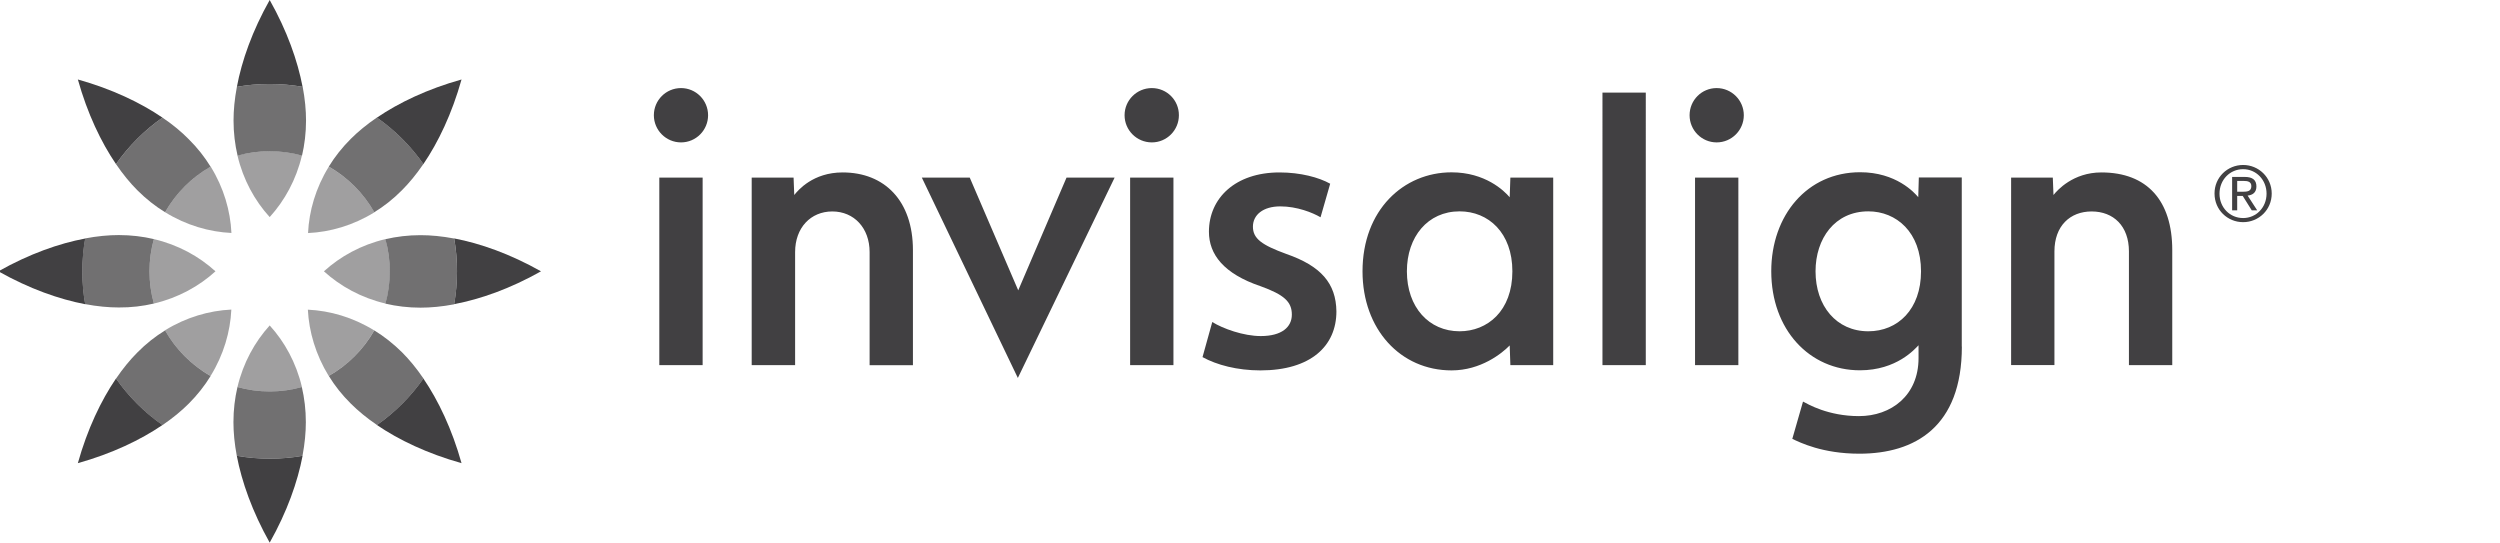 <?xml version="1.0" encoding="utf-8"?>
<!-- Generator: Adobe Illustrator 26.0.1, SVG Export Plug-In . SVG Version: 6.00 Build 0)  -->
<svg version="1.1" id="Layer_1" xmlns="http://www.w3.org/2000/svg" xmlns:xlink="http://www.w3.org/1999/xlink" x="0px" y="0px"
	 viewBox="0 0 261.41 56.74" style="enable-background:new 0 0 261.41 56.74;" xml:space="preserve">
<style type="text/css">
	.st0{fill:#414042;}
	.st1{opacity:0.75;}
	.st2{opacity:0.5;}
</style>
<g>
	<path class="st0" d="M210.29,18.57h4.36l0.07,1.82c0.4-0.5,2.05-2.36,5.01-2.36c4.79,0,7.41,2.96,7.41,8.12v12.03h-4.53V26.29
		c0-2.66-1.62-4.18-3.9-4.18c-2.26,0-3.89,1.52-3.89,4.18v11.88h-4.53L210.29,18.57L210.29,18.57z M172.09,38.18h-4.53V9.68h4.53
		V38.18z M181.77,38.18h-4.53V18.57h4.53V38.18z M179.5,9.21c-1.57,0-2.83,1.27-2.83,2.84c0,1.56,1.26,2.84,2.83,2.84
		s2.84-1.28,2.84-2.84C182.34,10.48,181.06,9.21,179.5,9.21 M157.93,18.57h4.48v19.61h-4.48l-0.07-2.06
		c-0.82,0.84-3.02,2.61-6.08,2.61c-5.34,0-9.31-4.3-9.31-10.36c0-6.41,4.29-10.35,9.31-10.35c3.51,0,5.49,1.91,6.08,2.61
		L157.93,18.57z M147.11,28.37c0,3.76,2.31,6.27,5.51,6.27c2.91,0,5.52-2.12,5.52-6.27c0-4.03-2.5-6.27-5.52-6.27
		C149.29,22.1,147.11,24.76,147.11,28.37 M200.87,28.37c0-4.09-2.58-6.27-5.51-6.27c-3.51,0-5.52,2.85-5.52,6.27
		c0,3.61,2.17,6.27,5.52,6.27C198.44,34.64,200.87,32.35,200.87,28.37 M205.14,36.24c0,8.41-4.92,11.2-10.72,11.2
		c-3.86,0-6.2-1.17-7.01-1.55l1.12-3.9c0.51,0.27,2.63,1.52,5.85,1.52c3.37,0,6.23-2.16,6.23-6.06V36.1
		c-0.37,0.38-2.28,2.62-6.13,2.62c-5.28,0-9.27-4.25-9.27-10.36c0-5.85,3.76-10.35,9.29-10.35c3.77,0,5.69,2.14,6.08,2.61l0.06-2.06
		h4.49v17.68H205.14z"/>
	<path class="st0" d="M101.4,18.57l5.07,11.79l5.05-11.79h5.03l-10.12,20.95L96.39,18.57H101.4z M126.76,33.67
		c1.1,0.69,3.27,1.47,5.07,1.47c2.2,0,3.25-0.94,3.25-2.24c0-1.35-0.81-2.08-3.26-2.97c-3.88-1.31-5.41-3.34-5.41-5.7
		c0-3.51,2.76-6.2,7.38-6.2c2.2,0,4.12,0.52,5.3,1.18l-1.01,3.51c-0.83-0.49-2.46-1.14-4.21-1.14c-1.8,0-2.86,0.89-2.86,2.12
		c0,1.26,0.94,1.92,3.48,2.85c3.63,1.26,5.21,3.07,5.25,6.01c0,3.62-2.68,6.17-7.95,6.17c-2.41,0-4.57-0.57-6.05-1.39L126.76,33.67z
		 M73.47,38.18h-4.53V18.57h4.53V38.18z M71.21,9.21c-1.57,0-2.84,1.27-2.84,2.84c0,1.56,1.27,2.84,2.84,2.84s2.83-1.28,2.83-2.84
		C74.04,10.48,72.77,9.21,71.21,9.21 M122.7,38.18h-4.53V18.57h4.53V38.18z M120.44,9.21c-1.57,0-2.85,1.27-2.85,2.84
		c0,1.56,1.27,2.84,2.85,2.84c1.57,0,2.83-1.28,2.83-2.84C123.28,10.48,122.01,9.21,120.44,9.21 M78.61,18.57h4.37l0.07,1.82
		c0.4-0.5,1.96-2.36,5.06-2.36c4.38,0,7.35,2.96,7.35,8.13v12.03h-4.53V26.36c0-2.52-1.63-4.25-3.9-4.25c-2.26,0-3.89,1.7-3.89,4.25
		v11.82H78.6V18.57H78.61z"/>
	<path class="st0" d="M234.55,17.25c1.62,0,2.99,1.29,2.99,2.99c0,1.71-1.37,2.99-2.99,2.99c-1.63,0-2.99-1.28-2.99-2.99
		C231.55,18.55,232.91,17.25,234.55,17.25 M234.55,22.8c1.36,0,2.45-1.1,2.45-2.55c0-1.45-1.09-2.56-2.45-2.56
		c-1.38,0-2.47,1.11-2.47,2.56C232.08,21.7,233.17,22.8,234.55,22.8 M233.4,18.5h1.32c0.83,0,1.22,0.33,1.22,1
		c0,0.63-0.4,0.9-0.92,0.95l1,1.54h-0.57l-0.94-1.5h-0.58v1.5h-0.53V18.5z M233.93,20.05h0.55c0.48,0,0.93-0.03,0.93-0.59
		c0-0.48-0.42-0.54-0.78-0.54h-0.7V20.05z"/>
	<g>
		<path class="st0" d="M56.57,28.37c-3.23-1.82-6.35-2.92-9.08-3.44c0.2,1.11,0.3,2.26,0.3,3.43s-0.1,2.32-0.3,3.44
			C50.22,31.29,53.34,30.19,56.57,28.37z"/>
		<path class="st0" d="M44.27,17.16c1.56-2.29,2.99-5.28,3.99-8.85c-3.57,1-6.56,2.43-8.85,3.99C41.3,13.62,42.95,15.27,44.27,17.16
			z"/>
		<path class="st0" d="M24.77,9.08c1.11-0.2,2.26-0.3,3.43-0.3s2.32,0.1,3.44,0.3C31.12,6.35,30.02,3.23,28.2,0
			C26.38,3.23,25.28,6.35,24.77,9.08z"/>
		<path class="st0" d="M12.13,17.16c1.32-1.89,2.97-3.54,4.86-4.86c-2.29-1.56-5.28-2.99-8.85-3.99
			C9.14,11.88,10.57,14.87,12.13,17.16z"/>
		<path class="st0" d="M-0.17,28.37c3.23,1.82,6.35,2.92,9.08,3.44c-0.2-1.11-0.3-2.26-0.3-3.43s0.1-2.32,0.3-3.44
			C6.18,25.45,3.06,26.55-0.17,28.37z"/>
		<path class="st0" d="M12.13,39.58c-1.56,2.29-2.99,5.28-3.99,8.85c3.57-1,6.56-2.43,8.85-3.99C15.1,43.12,13.45,41.47,12.13,39.58
			z"/>
		<path class="st0" d="M24.76,47.66c0.52,2.72,1.62,5.84,3.44,9.08c1.82-3.23,2.92-6.35,3.44-9.08c-1.11,0.2-2.26,0.3-3.43,0.3
			C27.03,47.96,25.88,47.86,24.76,47.66z"/>
		<path class="st0" d="M39.41,44.44c2.29,1.56,5.28,2.99,8.85,3.99c-1-3.57-2.43-6.56-3.99-8.85C42.95,41.47,41.3,43.12,39.41,44.44
			z"/>
	</g>
	<g class="st1">
		<path class="st0" d="M47.49,24.94c-1.27-0.24-2.45-0.35-3.52-0.35c-1.29,0-2.51,0.15-3.67,0.42c0.3,1.07,0.46,2.2,0.46,3.37
			s-0.16,2.3-0.46,3.37c1.15,0.27,2.38,0.42,3.67,0.42c1.07,0,2.25-0.11,3.52-0.35c0.2-1.12,0.3-2.26,0.3-3.44
			C47.79,27.2,47.69,26.05,47.49,24.94z"/>
		<path class="st0" d="M39.14,22.19c1.01-0.62,1.98-1.38,2.89-2.3c0.76-0.76,1.51-1.67,2.24-2.74c-1.32-1.89-2.97-3.54-4.86-4.86
			c-1.07,0.73-1.98,1.48-2.74,2.24c-0.91,0.91-1.67,1.88-2.29,2.89C36.37,18.56,38.02,20.21,39.14,22.19z"/>
		<path class="st0" d="M28.2,8.78c-1.17,0-2.32,0.1-3.43,0.3c-0.24,1.27-0.35,2.45-0.35,3.52c0,1.29,0.15,2.51,0.42,3.67
			c1.07-0.3,2.2-0.46,3.37-0.46c1.17,0,2.3,0.16,3.37,0.46C31.85,15.12,32,13.89,32,12.6c0-1.07-0.11-2.25-0.35-3.52
			C30.52,8.88,29.37,8.78,28.2,8.78z"/>
		<path class="st0" d="M16.99,12.3c-1.89,1.32-3.54,2.97-4.86,4.86c0.73,1.07,1.48,1.98,2.24,2.74c0.91,0.91,1.88,1.67,2.89,2.29
			c1.13-1.99,2.78-3.64,4.76-4.76c-0.62-1.01-1.38-1.98-2.3-2.89C18.97,13.78,18.06,13.02,16.99,12.3z"/>
		<path class="st0" d="M16.09,31.74c-0.3-1.07-0.46-2.2-0.46-3.37s0.16-2.3,0.46-3.37c-1.15-0.27-2.38-0.42-3.67-0.42
			c-1.07,0-2.25,0.11-3.52,0.35c-0.2,1.12-0.3,2.26-0.3,3.44c0,1.17,0.1,2.32,0.3,3.43c1.27,0.24,2.45,0.35,3.52,0.35
			C13.71,32.16,14.94,32.01,16.09,31.74z"/>
		<path class="st0" d="M17.26,34.55c-1.01,0.62-1.98,1.38-2.89,2.3c-0.76,0.76-1.51,1.67-2.24,2.74c1.32,1.89,2.97,3.54,4.86,4.86
			c1.07-0.73,1.98-1.48,2.74-2.24c0.91-0.91,1.67-1.88,2.29-2.89C20.03,38.18,18.38,36.53,17.26,34.55z"/>
		<path class="st0" d="M28.2,40.93c-1.17,0-2.3-0.16-3.37-0.46c-0.27,1.15-0.42,2.38-0.42,3.67c0,1.07,0.11,2.25,0.35,3.52
			c1.12,0.2,2.26,0.3,3.44,0.3c1.17,0,2.32-0.1,3.43-0.3c0.24-1.27,0.35-2.45,0.35-3.52c0-1.29-0.15-2.51-0.42-3.67
			C30.49,40.77,29.37,40.93,28.2,40.93z"/>
		<path class="st0" d="M39.14,34.55c-1.13,1.99-2.78,3.64-4.76,4.76c0.62,1.01,1.38,1.98,2.3,2.89c0.76,0.76,1.67,1.51,2.74,2.24
			c1.89-1.32,3.54-2.97,4.86-4.86c-0.73-1.07-1.48-1.98-2.24-2.74C41.12,35.93,40.15,35.17,39.14,34.55z"/>
	</g>
	<g class="st2">
		<path class="st0" d="M40.31,25c-2.54,0.6-4.73,1.81-6.44,3.37c1.72,1.56,3.9,2.77,6.44,3.37c0.3-1.07,0.46-2.2,0.46-3.37
			C40.76,27.2,40.6,26.08,40.31,25z"/>
		<path class="st0" d="M34.38,17.43c-1.37,2.22-2.06,4.62-2.17,6.94c2.32-0.11,4.72-0.8,6.94-2.17
			C38.02,20.21,36.37,18.56,34.38,17.43z"/>
		<path class="st0" d="M24.83,16.26c0.6,2.54,1.81,4.73,3.37,6.44c1.56-1.72,2.77-3.9,3.37-6.44c-1.07-0.3-2.2-0.46-3.37-0.46
			C27.03,15.81,25.9,15.97,24.83,16.26z"/>
		<path class="st0" d="M17.26,22.19c2.22,1.37,4.62,2.06,6.94,2.17c-0.11-2.32-0.8-4.72-2.17-6.94
			C20.04,18.55,18.38,20.2,17.26,22.19z"/>
		<path class="st0" d="M16.09,25c-0.3,1.07-0.46,2.2-0.46,3.37c0,1.17,0.16,2.3,0.46,3.37c2.54-0.6,4.73-1.81,6.44-3.37
			C20.82,26.81,18.63,25.6,16.09,25z"/>
		<path class="st0" d="M22.02,39.31c1.37-2.22,2.06-4.62,2.17-6.94c-2.32,0.11-4.72,0.8-6.94,2.17
			C18.38,36.53,20.03,38.18,22.02,39.31z"/>
		<path class="st0" d="M24.83,40.47c1.07,0.3,2.2,0.46,3.37,0.46s2.3-0.16,3.37-0.46c-0.6-2.54-1.81-4.73-3.37-6.44
			C26.64,35.75,25.43,37.94,24.83,40.47z"/>
		<path class="st0" d="M34.37,39.31c1.99-1.12,3.64-2.78,4.76-4.76c-2.22-1.37-4.62-2.06-6.94-2.17
			C32.31,34.69,33.01,37.09,34.37,39.31z"/>
	</g>
</g>
</svg>
